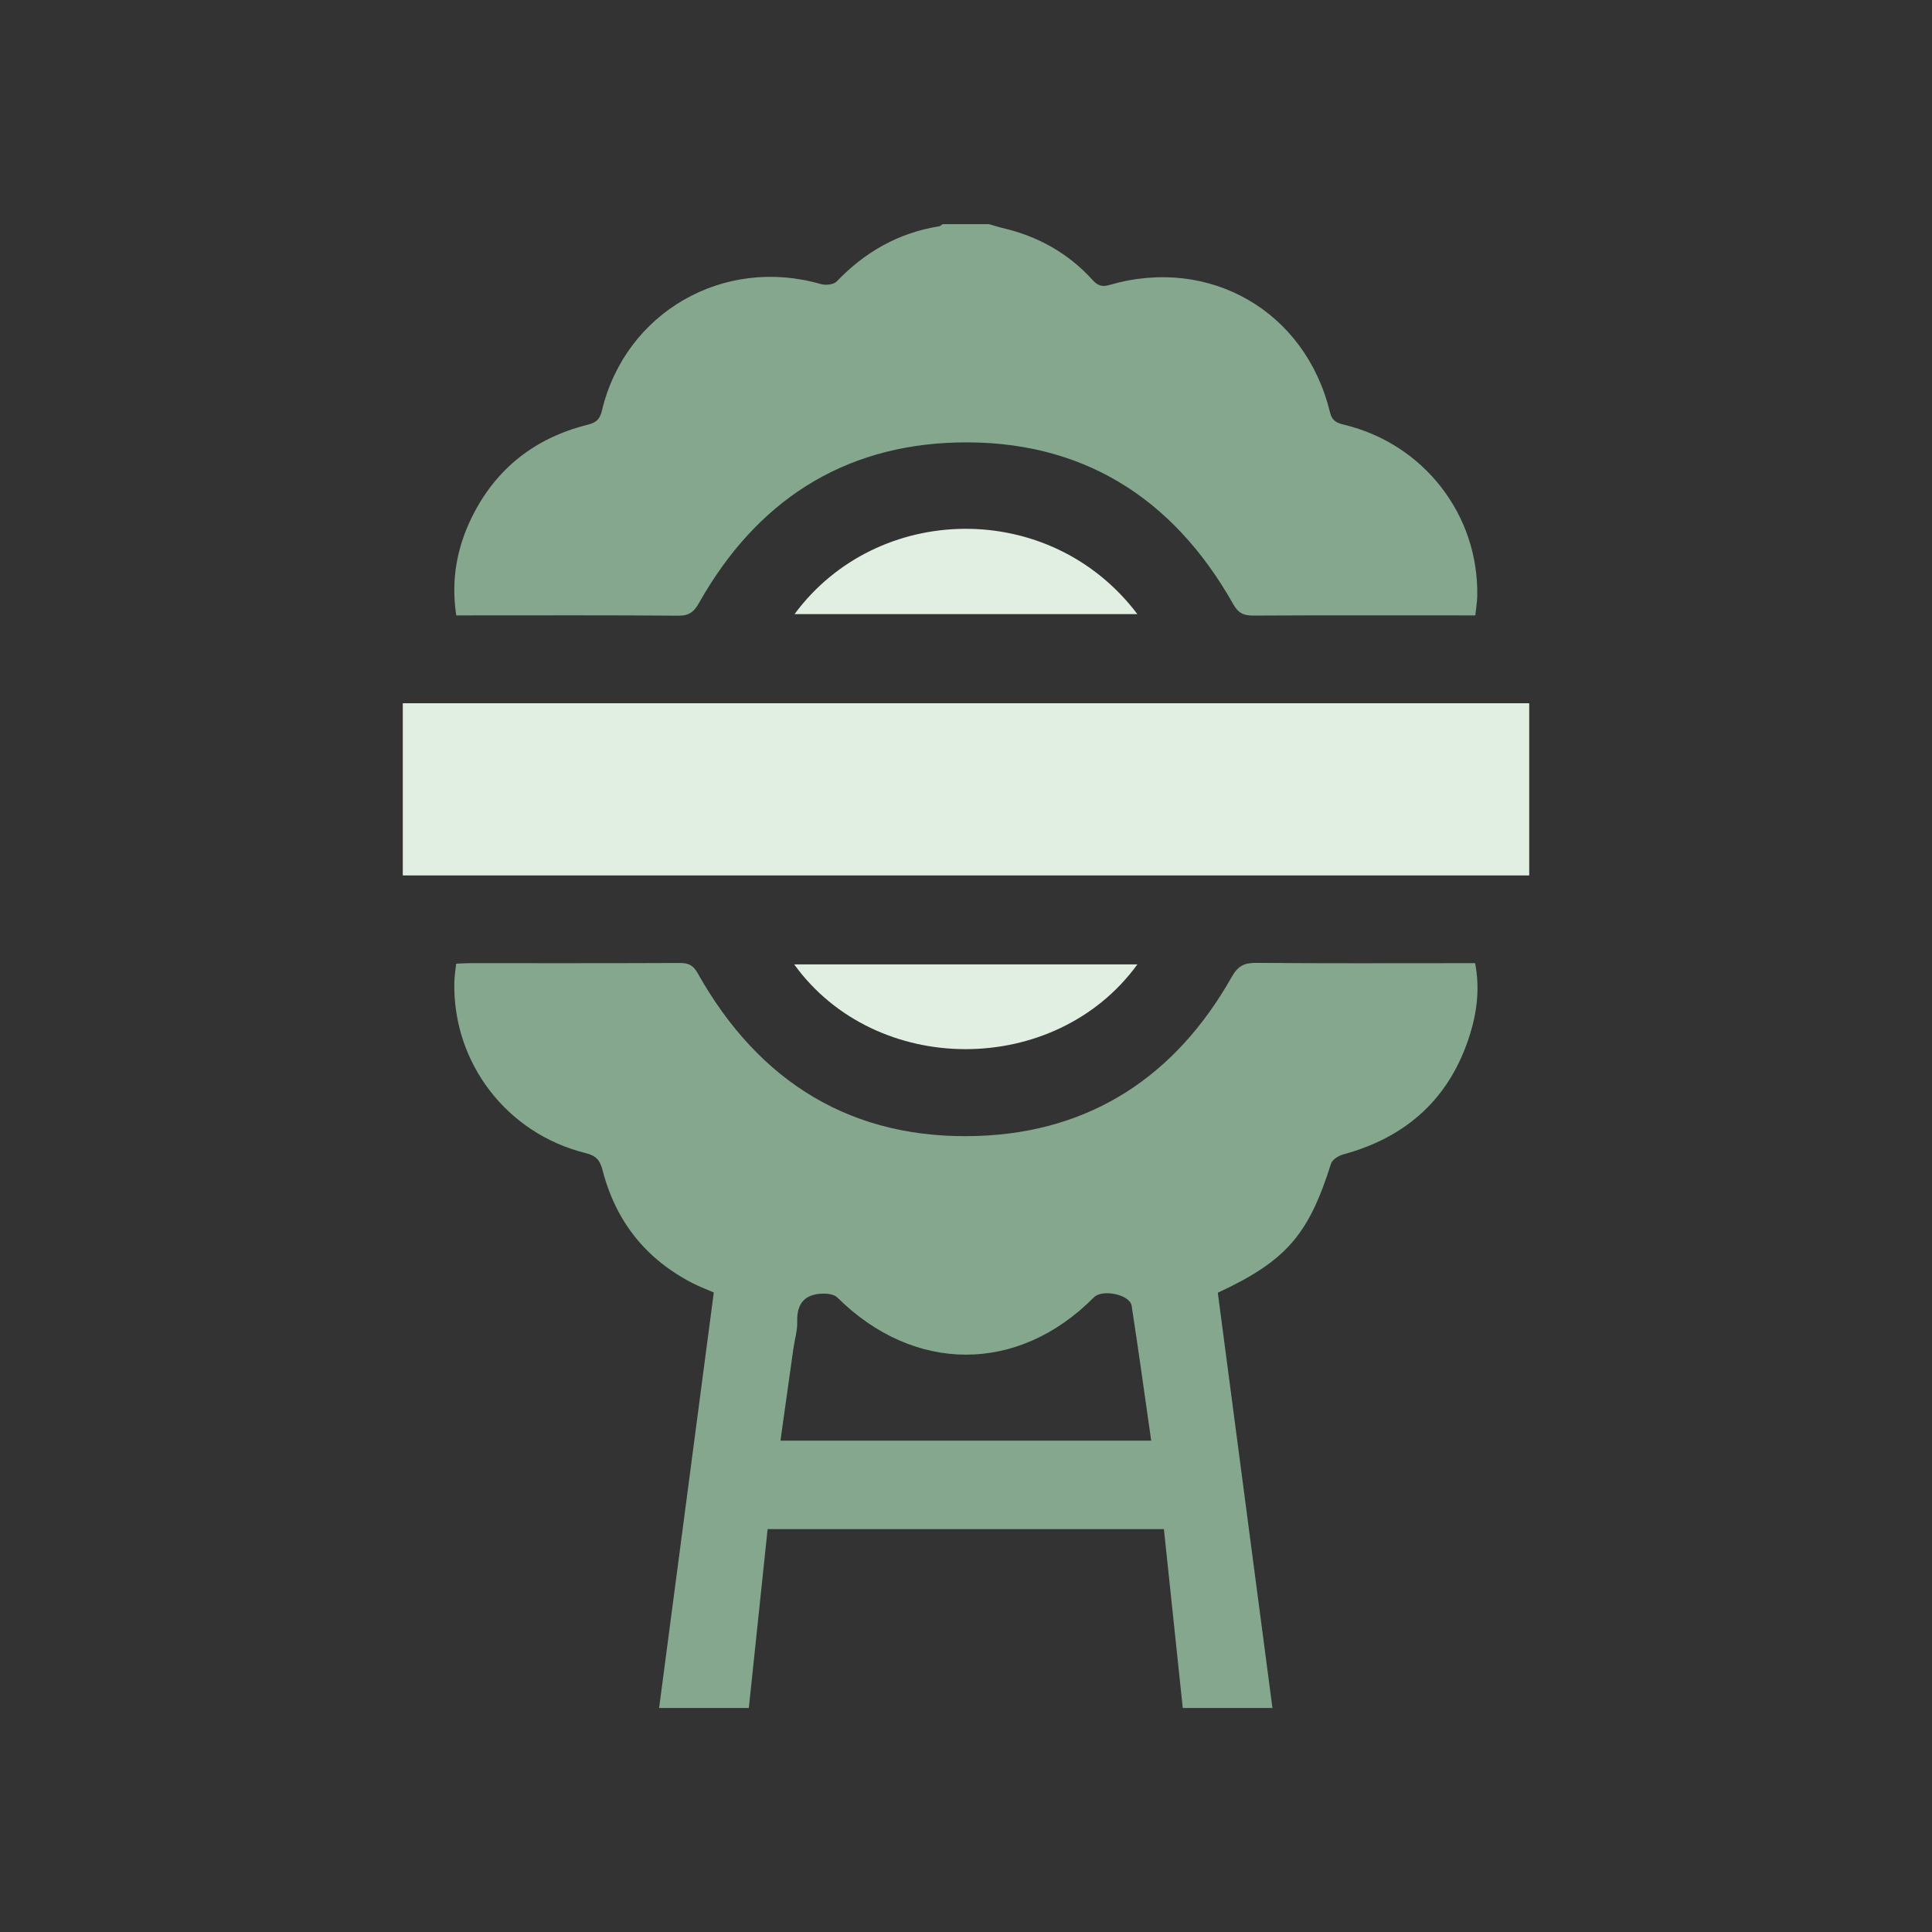 <?xml version="1.0" encoding="UTF-8"?><svg id="a" xmlns="http://www.w3.org/2000/svg" viewBox="0 0 500 500"><rect x="0" y="0" width="500" height="500" fill="#333333" stroke="none"/><defs><style>.b{fill:#85a78e;}.c{fill:#e1efe3;}</style></defs><path class="b" d="M170.58,442c4.71-35.76,9.41-71.53,14.15-107.51-1.87-.81-3.71-1.5-5.45-2.39-12.13-6.22-19.9-16.01-23.31-29.16-.68-2.62-1.59-3.82-4.37-4.51-20.44-5.04-34.44-23.35-34.02-44.18,.03-1.59,.31-3.18,.48-4.84,1.26-.06,2.25-.14,3.24-.14,18.21,0,36.43,.03,54.64-.05,2.24-.01,3.46,.58,4.63,2.66,15.89,28.3,40.09,43.22,72.54,42.1,29.27-1.01,51.2-15.58,65.64-41.11,1.59-2.81,3.18-3.71,6.31-3.68,17.46,.16,34.93,.08,52.39,.08h4.31c1.23,6.36,.52,12.41-1.28,18.27-5.09,16.53-16.29,26.72-32.86,31.23-1.21,.33-2.82,1.34-3.15,2.38-5.81,18.43-11.59,25.16-29.3,33.41,4.7,35.74,9.42,71.6,14.14,107.46h-23.21c-1.63-15.46-3.26-30.92-4.88-46.29h-102.56c-1.63,15.54-3.25,30.92-4.86,46.29h-23.21Zm127.35-69.16c-1.69-11.77-3.28-23.36-5.06-34.91-.45-2.91-7.59-4.39-9.77-2.18-19.59,19.79-46.53,19.76-66.41,.03-.8-.8-2.48-1.02-3.74-.99-4.62,.11-6.77,2.49-6.63,7.24,.07,2.33-.67,4.68-1,7.03-1.11,7.86-2.21,15.73-3.34,23.78h95.94Z"/><path class="b" d="M255.93,58c1.17,.33,2.32,.72,3.51,1,9.11,2.13,16.98,6.47,23.29,13.43,1.34,1.48,2.42,1.9,4.43,1.31,25.85-7.52,50.67,6.78,57.01,32.88,.57,2.33,1.74,2.82,3.73,3.31,20.6,4.98,34.82,23.34,34.41,44.31-.03,1.6-.31,3.19-.5,5.02h-3.95c-17.84,0-35.69-.05-53.53,.05-2.51,.01-3.88-.65-5.19-2.99-15.65-27.72-39.42-42.54-71.25-41.81-29.93,.69-52.25,15.4-66.96,41.49-1.32,2.34-2.57,3.36-5.38,3.34-17.84-.15-35.69-.08-53.53-.08h-3.94c-1.41-9.18,.17-17.66,4.15-25.64,6.22-12.46,16.31-20.29,29.75-23.67,2.25-.56,3.23-1.33,3.8-3.69,6.05-25.43,31.45-40.01,56.62-32.75,1.24,.36,3.34,.16,4.12-.65,7.32-7.66,16.02-12.61,26.51-14.29,.33-.05,.62-.37,.92-.56,3.99,0,7.99,0,11.98,0Z"/><path class="c" d="M395.76,182v44.56H104.24v-44.56H395.76Z"/><path class="c" d="M205.63,158.93c21.35-28.92,66.09-29.94,88.72,0h-88.72Z"/><path class="c" d="M294.35,249.59c-21.26,29.24-67.67,29.24-88.81,0h88.81Z"/></svg>